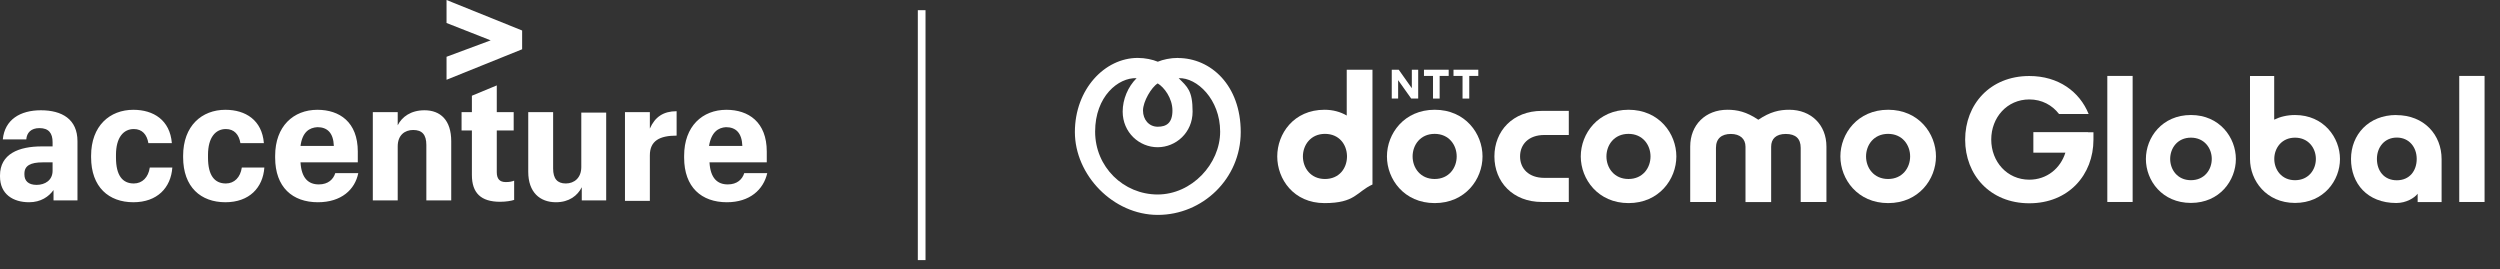 <svg width="260" height="28" viewBox="0 0 260 28" fill="none" xmlns="http://www.w3.org/2000/svg">
<rect x="0" y="0" width="260" height="28" fill="#333333" stroke="none"/>
<path d="M155.418 16.269C155.418 18.919 157.334 21.006 160.361 21.006H163.155V18.498H160.612C158.982 18.498 158.087 17.531 158.087 16.269C158.087 15.006 158.982 14.039 160.612 14.039H163.155V11.531H160.361C157.334 11.531 155.418 13.618 155.418 16.269Z" fill="white"/>
<path d="M186.081 11.415C185.06 11.415 184.102 11.621 182.866 12.454C181.63 11.621 180.672 11.415 179.651 11.415C177.376 11.415 175.782 12.982 175.782 15.239V21.006H178.46V15.373C178.46 14.406 179.051 13.931 180.009 13.931C180.967 13.931 181.531 14.442 181.531 15.257V21.015H184.2V15.257C184.2 14.442 184.702 13.931 185.723 13.931C186.743 13.931 187.272 14.415 187.272 15.373V21.006H189.949V15.239C189.949 12.982 188.355 11.415 186.081 11.415Z" fill="white"/>
<path d="M196.371 11.415C193.191 11.415 191.4 13.896 191.4 16.269C191.4 18.642 193.191 21.122 196.371 21.122C199.55 21.122 201.341 18.642 201.341 16.269C201.341 13.896 199.55 11.415 196.371 11.415ZM196.362 18.615C194.875 18.615 194.069 17.46 194.069 16.269C194.069 15.078 194.875 13.922 196.362 13.922C197.848 13.922 198.654 15.078 198.654 16.269C198.654 17.46 197.848 18.615 196.362 18.615Z" fill="white"/>
<path d="M140.06 7.251V12.015C139.415 11.639 138.636 11.415 137.749 11.415C134.543 11.415 132.833 13.914 132.833 16.269C132.833 18.624 134.534 21.123 137.749 21.123C140.964 21.123 141.063 19.958 142.737 19.188V7.251H140.06ZM135.502 16.269C135.502 15.087 136.308 13.923 137.794 13.923C139.281 13.923 140.06 15.033 140.087 16.206V16.332C140.06 17.505 139.281 18.615 137.794 18.615C136.308 18.615 135.502 17.46 135.502 16.269Z" fill="white"/>
<path d="M150.663 7.251V7.896H149.723V10.251H149.033V7.896H148.093V7.251H150.663Z" fill="white"/>
<path d="M153.743 7.251V7.896H152.803V10.251H152.104V7.896H151.164V7.251H153.743Z" fill="white"/>
<path d="M145.469 7.251L146.83 9.176V7.251H147.492V10.251H146.767L145.406 8.335V10.251H144.743V7.251H145.469Z" fill="white"/>
<path d="M149.212 11.415C146.033 11.415 144.242 13.896 144.242 16.269C144.242 18.642 146.033 21.122 149.212 21.122C152.391 21.122 154.182 18.642 154.182 16.269C154.182 13.896 152.391 11.415 149.212 11.415ZM149.203 18.615C147.717 18.615 146.911 17.46 146.911 16.269C146.911 15.078 147.717 13.922 149.203 13.922C150.69 13.922 151.496 15.078 151.496 16.269C151.496 17.46 150.69 18.615 149.203 18.615Z" fill="white"/>
<path d="M169.371 11.415C166.191 11.415 164.4 13.896 164.4 16.269C164.4 18.642 166.2 21.122 169.371 21.122C172.541 21.122 174.341 18.642 174.341 16.269C174.341 13.896 172.55 11.415 169.371 11.415ZM169.362 18.615C167.875 18.615 167.069 17.46 167.069 16.269C167.069 15.078 167.875 13.922 169.362 13.922C170.848 13.922 171.654 15.078 171.654 16.269C171.654 17.46 170.848 18.615 169.362 18.615Z" fill="white"/>
<path fill-rule="evenodd" clip-rule="evenodd" d="M122.499 6.024C121.719 6.024 120.949 6.195 120.412 6.418C119.875 6.195 119.105 6.024 118.325 6.024C114.896 6.024 111.788 9.275 111.788 13.735C111.788 18.195 115.755 22.35 120.412 22.35C125.069 22.35 129.036 18.589 129.036 13.735C129.036 8.881 125.937 6.033 122.499 6.033V6.024ZM120.403 8.675C121.066 9.069 121.934 10.207 121.934 11.496C121.934 12.786 121.316 13.18 120.403 13.18C119.49 13.18 118.872 12.436 118.872 11.496C118.872 10.556 119.749 9.069 120.403 8.675ZM120.403 20.227C116.839 20.227 113.893 17.362 113.893 13.69C113.893 10.018 116.31 8.048 118.209 8.129C117.305 9.024 116.758 10.332 116.758 11.604C116.758 13.78 118.487 15.311 120.394 15.311C122.302 15.311 124.03 13.789 124.03 11.604C124.03 9.418 123.484 9.033 122.579 8.129C124.478 8.048 126.896 10.332 126.896 13.69C126.896 17.048 123.949 20.227 120.385 20.227H120.403Z" fill="white"/>
<path d="M227.856 11.961C224.865 11.961 223.173 14.289 223.173 16.537C223.173 18.785 224.865 21.104 227.856 21.104C230.847 21.104 232.531 18.767 232.531 16.537C232.531 14.307 230.839 11.961 227.856 11.961ZM227.856 18.74C226.459 18.74 225.698 17.648 225.698 16.528C225.698 15.409 226.459 14.316 227.856 14.316C229.253 14.316 230.024 15.409 230.024 16.528C230.024 17.648 229.262 18.74 227.856 18.74Z" fill="white"/>
<path d="M249.215 11.961C246.332 11.961 244.505 14.012 244.505 16.537C244.505 19.062 246.18 21.113 249.215 21.113C250.257 21.113 251.111 20.58 251.436 20.146V21.015H253.926V16.546C253.926 14.021 252.108 11.97 249.215 11.97V11.961ZM249.269 18.749C247.935 18.749 247.2 17.755 247.2 16.528C247.2 15.301 247.997 14.307 249.269 14.307C250.541 14.307 251.338 15.301 251.338 16.528C251.338 17.755 250.603 18.749 249.269 18.749Z" fill="white"/>
<path d="M221.794 7.896H219.161V21.006H221.794V7.896Z" fill="white"/>
<path d="M258.395 7.896H255.762V21.006H258.395V7.896Z" fill="white"/>
<path d="M217.155 13.744H211.469V15.875H214.8C214.289 17.514 212.874 18.687 211.048 18.687C208.737 18.687 207.089 16.816 207.089 14.514C207.089 12.213 208.737 10.341 211.048 10.341C212.346 10.341 213.43 10.932 214.137 11.854H217.218C216.277 9.526 214.074 7.905 211.048 7.905C206.955 7.905 204.376 10.87 204.376 14.523C204.376 18.177 206.955 21.141 211.048 21.141C215.14 21.141 217.719 18.177 217.719 14.523V13.753H217.155V13.744Z" fill="white"/>
<path d="M238.684 11.962C237.86 11.962 237.134 12.141 236.516 12.446V7.905H234V16.538C234 18.777 235.693 21.105 238.684 21.105C241.675 21.105 243.358 18.768 243.358 16.538C243.358 14.308 241.666 11.962 238.684 11.962ZM238.684 18.741C237.287 18.741 236.525 17.649 236.525 16.529C236.525 15.41 237.287 14.317 238.684 14.317C240.081 14.317 240.851 15.41 240.851 16.529C240.851 17.649 240.09 18.741 238.684 18.741Z" fill="white"/>
<path d="M46.44 5.905L51.031 4.197L46.44 2.391V0L54.302 3.172V5.124L46.44 8.296V5.905ZM3.028 21.033C1.367 21.033 0 20.204 0 18.349V18.252C0 16.007 1.953 15.226 4.346 15.226H5.469V14.787C5.469 13.86 5.079 13.323 4.102 13.323C3.223 13.323 2.783 13.811 2.735 14.494H0.293C0.488 12.444 2.1 11.468 4.248 11.468C6.446 11.468 8.057 12.396 8.057 14.689V20.838H5.567V19.765C5.079 20.448 4.248 21.033 3.028 21.033ZM5.469 17.764V16.885H4.444C3.174 16.885 2.539 17.227 2.539 18.056V18.154C2.539 18.788 2.93 19.228 3.809 19.228C4.688 19.228 5.469 18.74 5.469 17.764ZM13.869 21.033C11.329 21.033 9.474 19.472 9.474 16.348V16.202C9.474 13.079 11.427 11.419 13.869 11.419C15.968 11.419 17.678 12.493 17.873 14.884H15.431C15.285 14.006 14.796 13.42 13.917 13.42C12.843 13.42 12.062 14.299 12.062 16.104V16.397C12.062 18.252 12.745 19.081 13.917 19.081C14.796 19.081 15.431 18.447 15.578 17.422H17.922C17.775 19.52 16.359 21.033 13.869 21.033ZM23.44 21.033C20.901 21.033 19.045 19.472 19.045 16.348V16.202C19.045 13.079 20.998 11.419 23.44 11.419C25.54 11.419 27.249 12.493 27.444 14.884H25.003C24.856 14.006 24.368 13.42 23.489 13.42C22.414 13.42 21.633 14.299 21.633 16.104V16.397C21.633 18.252 22.317 19.081 23.489 19.081C24.368 19.081 25.003 18.447 25.149 17.422H27.493C27.346 19.52 25.93 21.033 23.44 21.033ZM33.06 21.033C30.423 21.033 28.616 19.472 28.616 16.397V16.202C28.616 13.127 30.521 11.419 33.011 11.419C35.306 11.419 37.211 12.688 37.211 15.763V16.885H31.253C31.351 18.544 32.083 19.179 33.158 19.179C34.134 19.179 34.671 18.642 34.867 18.008H37.26C36.918 19.716 35.502 21.033 33.06 21.033ZM31.253 15.177H34.72C34.671 13.811 34.037 13.225 33.011 13.225C32.181 13.274 31.448 13.713 31.253 15.177ZM38.773 11.664H41.362V13.03C41.801 12.152 42.729 11.468 44.145 11.468C45.805 11.468 46.928 12.493 46.928 14.689V20.838H44.34V15.08C44.34 14.006 43.901 13.518 42.973 13.518C42.094 13.518 41.362 14.055 41.362 15.226V20.838H38.773V11.664ZM51.665 8.882V11.664H53.423V13.567H51.665V17.91C51.665 18.593 51.958 18.935 52.593 18.935C52.984 18.935 53.228 18.886 53.472 18.788V20.789C53.179 20.887 52.642 20.985 52.007 20.985C50.005 20.985 49.077 20.057 49.077 18.203V13.567H48.003V11.664H49.077V9.955L51.665 8.882ZM63.092 20.838H60.504V19.472C60.065 20.35 59.186 21.033 57.818 21.033C56.158 21.033 54.937 20.009 54.937 17.861V11.664H57.525V17.52C57.525 18.593 57.965 19.081 58.844 19.081C59.723 19.081 60.455 18.496 60.455 17.373V11.712H63.043V20.838H63.092ZM64.997 11.664H67.585V13.371C68.122 12.152 69.001 11.566 70.368 11.566V14.104C68.61 14.104 67.585 14.64 67.585 16.153V20.887H64.997V11.664ZM75.594 21.033C72.957 21.033 71.15 19.472 71.15 16.397V16.202C71.15 13.127 73.054 11.419 75.545 11.419C77.84 11.419 79.744 12.688 79.744 15.763V16.885H73.787C73.884 18.544 74.617 19.179 75.691 19.179C76.668 19.179 77.205 18.642 77.4 18.008H79.793C79.403 19.716 77.986 21.033 75.594 21.033ZM73.738 15.177H77.205C77.156 13.811 76.521 13.225 75.496 13.225C74.715 13.274 73.982 13.713 73.738 15.177Z" fill="white"/>
<line x1="95.854" y1="1.059" x2="95.854" y2="27.05" stroke="white" stroke-width="0.8"/>
</svg>
